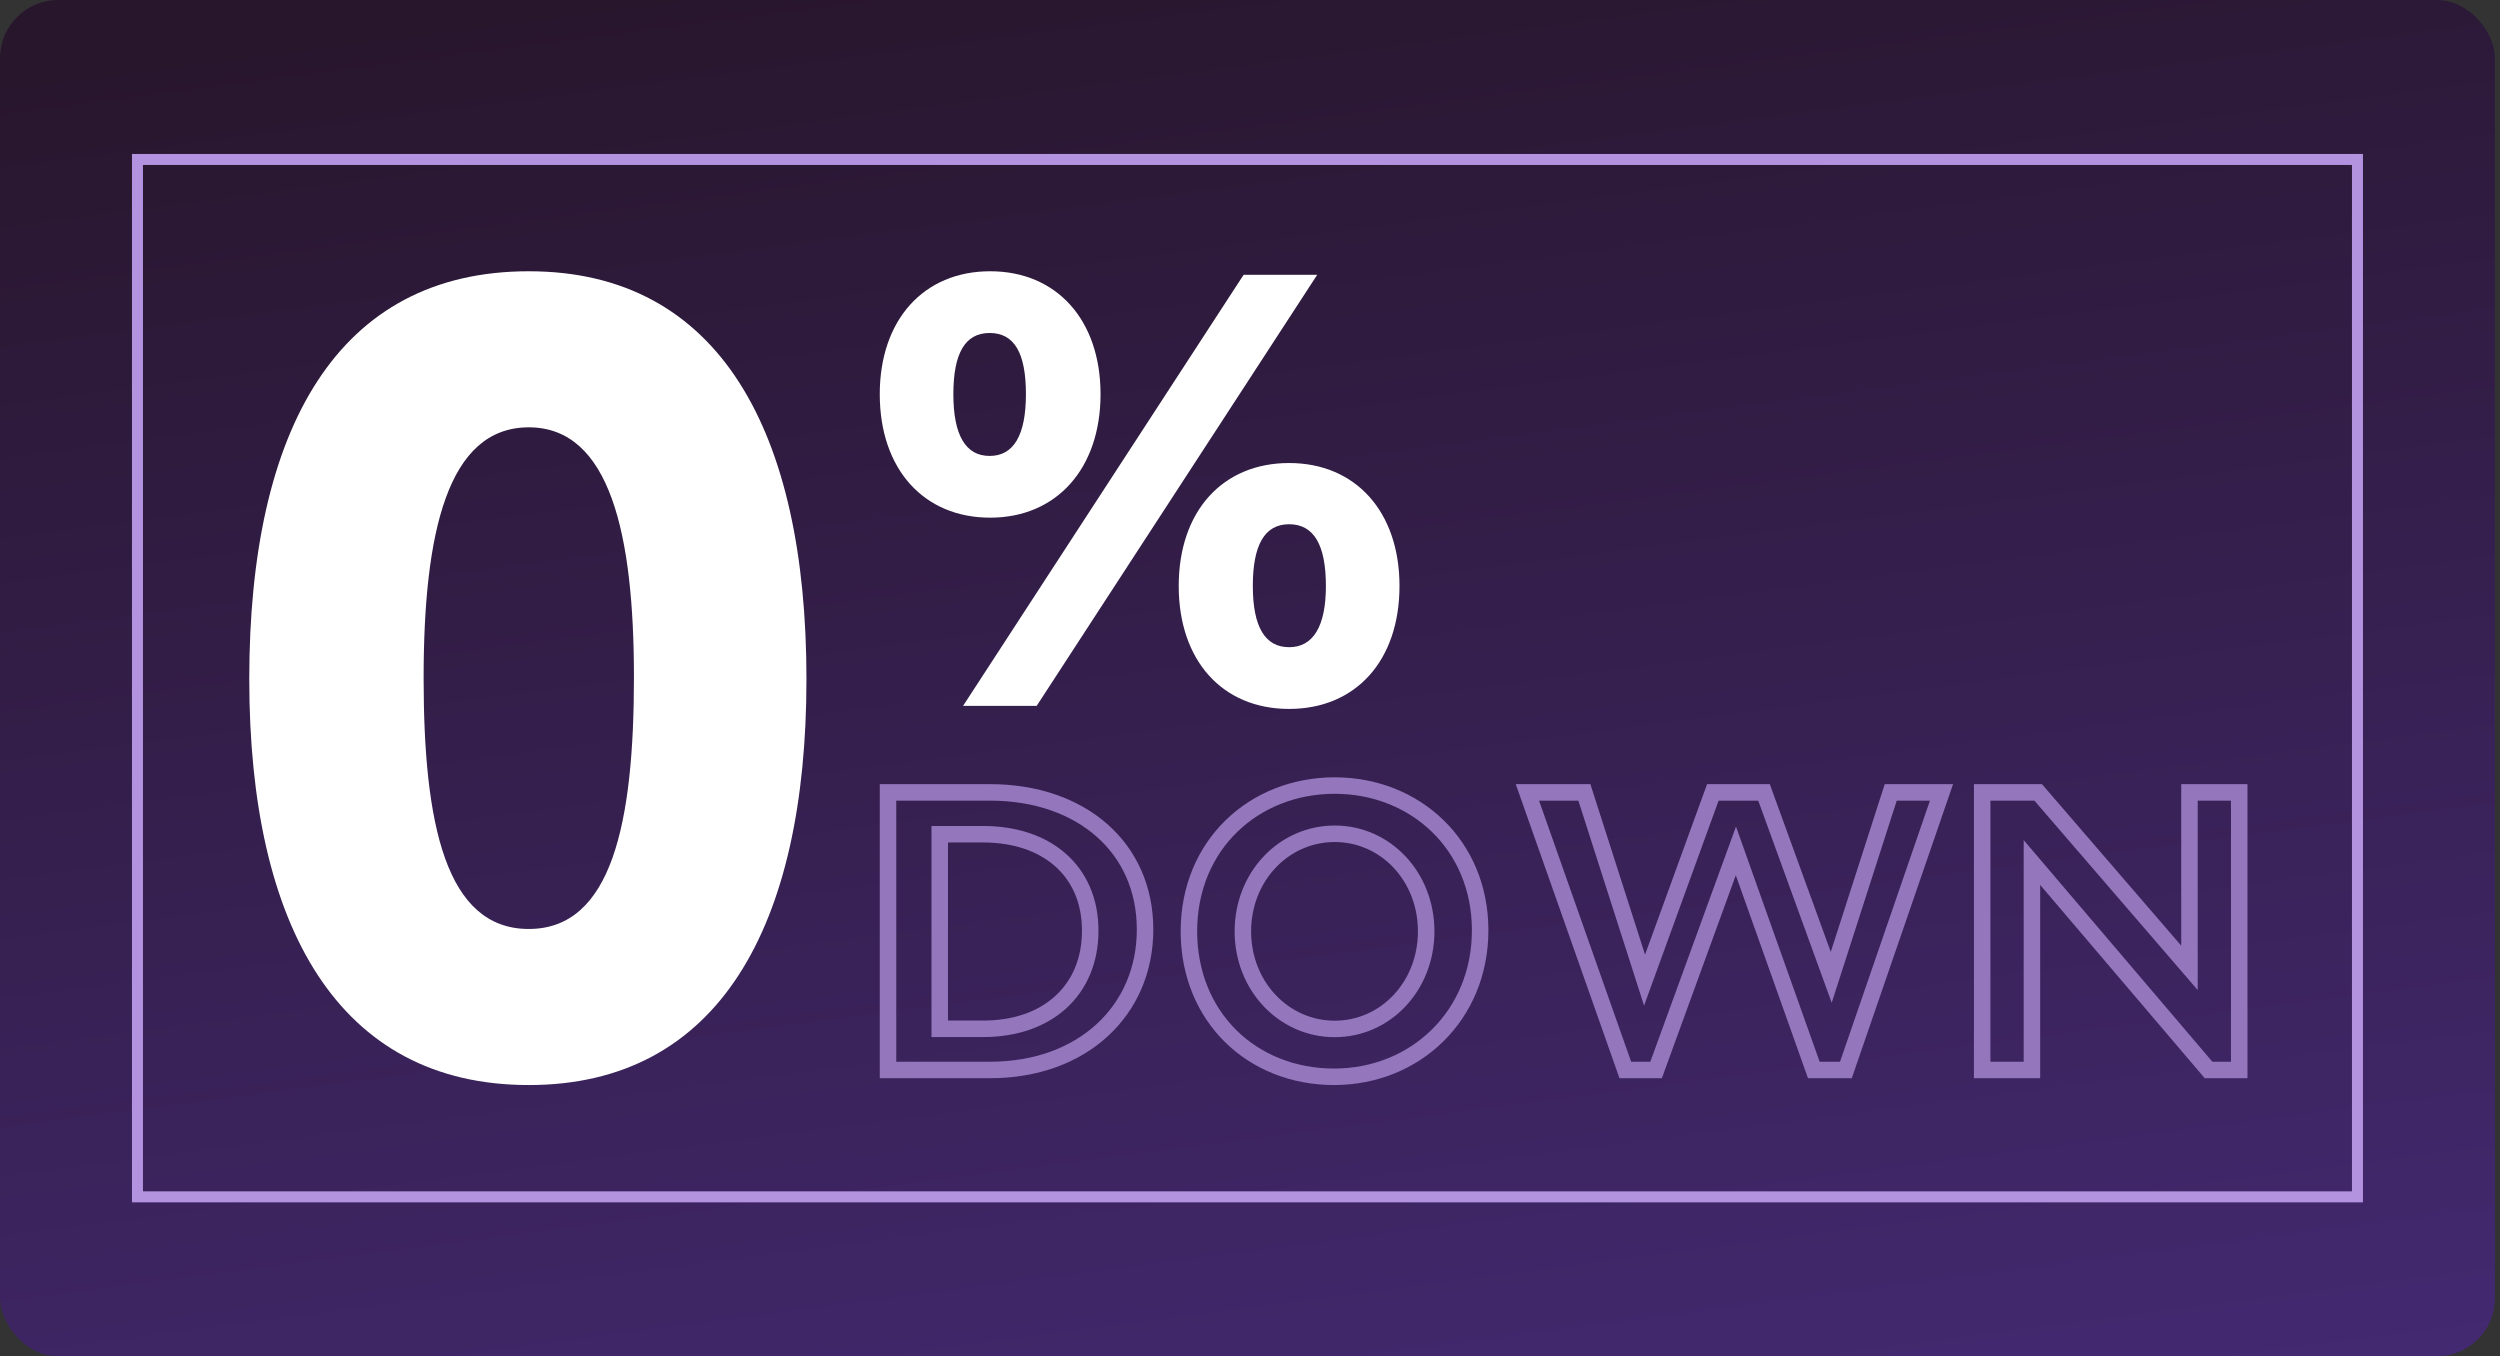 <svg width="341" height="185" viewBox="0 0 341 185" fill="none" xmlns="http://www.w3.org/2000/svg">
<rect x="0" y="0" width="341" height="185" fill="#333333" stroke="none"/>
<rect width="340.308" height="185" rx="7.933" fill="url(#paint0_linear_11413_8023)"/>
<rect x="18.75" y="21.75" width="302.808" height="141.5" stroke="#B393E0" stroke-width="1.5"/>
<path d="M34 92.627C34 58.414 46.08 37 72.126 37C98.172 37 110 58.921 110 92.627C110 126.332 98.046 148 72.126 148C46.205 148 34 126.459 34 92.627ZM86.47 92.373C86.47 72.86 83.199 58.288 72.126 58.288C61.053 58.288 57.782 72.606 57.782 92.5C57.782 112.394 60.801 126.712 72.126 126.712C83.45 126.712 86.47 112.267 86.47 92.373Z" fill="white"/>
<path d="M129.304 113.789H128.179V114.914V139.205V140.33H129.304H134.098C138.445 140.33 142.107 139.052 144.695 136.688C147.293 134.314 148.705 130.939 148.705 126.965V126.918C148.705 122.911 147.25 119.589 144.626 117.282C142.018 114.989 138.361 113.789 134.098 113.789H129.304ZM156.186 126.777C156.186 137.88 147.624 145.942 135.048 145.942H121.125V108.083H135.048C141.371 108.083 146.656 110.024 150.346 113.296C154.025 116.558 156.186 121.203 156.186 126.777Z" stroke="#9476BC" stroke-width="2.25"/>
<path d="M162.167 127.013C162.179 115.206 171.061 107.15 182.053 107.15C193.052 107.15 201.892 115.264 201.892 126.893C201.892 138.534 193.038 146.875 181.959 146.875C170.883 146.875 162.179 138.83 162.167 127.013ZM194.531 127.037C194.531 119.572 189.003 113.727 182.053 113.727C175.109 113.727 169.527 119.566 169.527 127.037C169.527 134.507 175.109 140.346 182.053 140.346C189.003 140.346 194.531 134.501 194.531 127.037Z" stroke="#9476BC" stroke-width="2.25"/>
<path d="M257.897 108.083H264.82L251.782 145.942H247.404L237.824 119.009L236.777 116.065L235.707 119.001L225.891 145.942H221.692L208.338 108.083H216.108L223.313 130.557L224.317 133.689L225.442 130.598L233.632 108.083H240.612L248.659 130.221L249.781 133.309L250.788 130.182L257.897 108.083Z" stroke="#9476BC" stroke-width="2.25"/>
<path d="M298.643 128.99V108.083H305.43V145.942H301.244L279.136 119.975L277.155 117.647V120.704V145.942H270.369V108.083H278.007L296.666 129.724L298.643 132.017V128.99Z" stroke="#9476BC" stroke-width="2.25"/>
<path d="M120 53.77C120 43.625 125.995 37 135.056 37C144.118 37 150.113 43.625 150.113 53.77C150.113 63.916 144.118 70.61 135.056 70.61C125.995 70.61 120 63.985 120 53.77ZM139.936 53.77C139.936 48.111 138.333 45.42 134.987 45.42C131.641 45.42 130.038 48.18 130.038 53.77C130.038 59.361 131.711 62.19 134.987 62.19C138.263 62.19 139.936 59.361 139.936 53.77ZM169.63 37.483H179.668L141.4 96.283H131.362L169.63 37.483ZM160.778 79.927C160.778 69.713 166.773 63.157 175.834 63.157C184.896 63.157 190.891 69.782 190.891 79.927C190.891 90.072 184.966 96.697 175.834 96.697C166.703 96.697 160.778 90.072 160.778 79.927ZM180.853 79.927C180.853 74.268 179.18 71.507 175.834 71.507C172.488 71.507 170.885 74.337 170.885 79.927C170.885 85.517 172.558 88.278 175.834 88.278C179.11 88.278 180.853 85.448 180.853 79.927Z" fill="white"/>
<defs>
<linearGradient id="paint0_linear_11413_8023" x1="0" y1="0" x2="29.341" y2="225.467" gradientUnits="userSpaceOnUse">
<stop offset="0.047" stop-color="#28162D"/>
<stop offset="1" stop-color="#432971"/>
</linearGradient>
</defs>
</svg>
